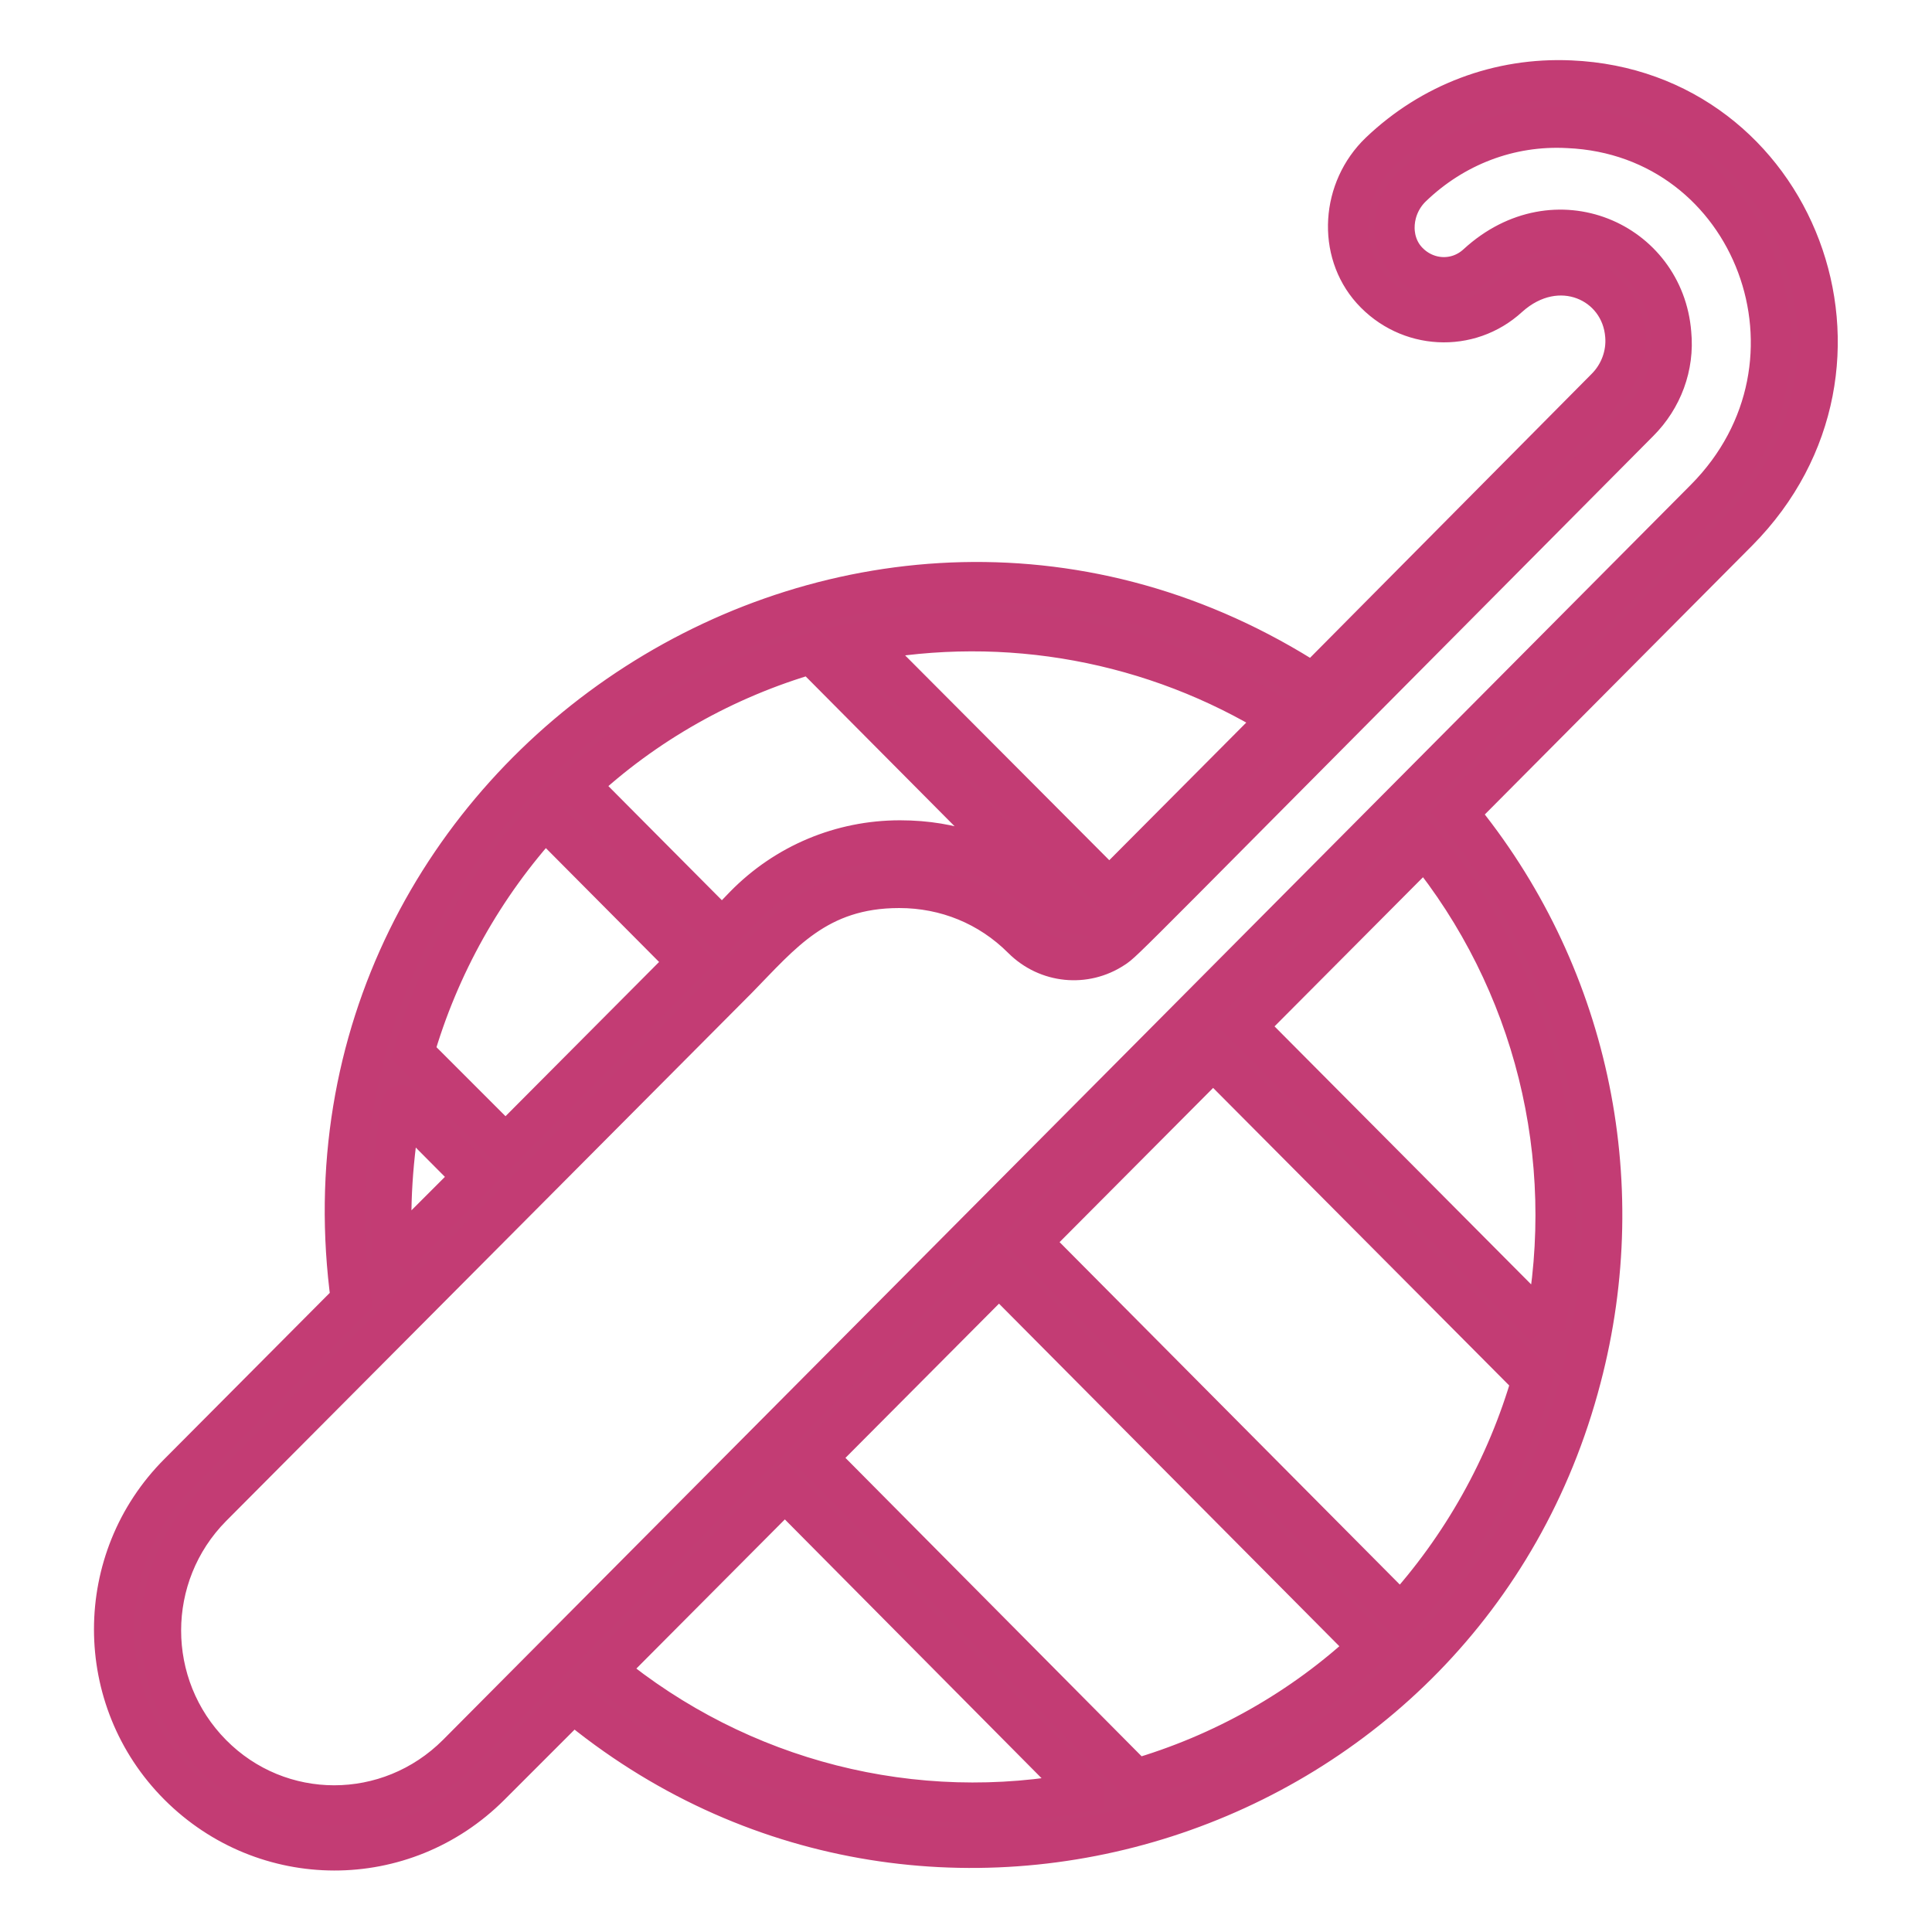 <?xml version="1.0" encoding="UTF-8"?>
<svg id="Layer_2" data-name="Layer 2" xmlns="http://www.w3.org/2000/svg" viewBox="0 0 24 24">
  <defs>
    <style>
      .cls-1 {
        fill: #c23d74;
        stroke: #c33c74;
        stroke-miterlimit: 10;
        stroke-width: .5px;
      }
    </style>
  </defs>
  <path class="cls-1" d="M19.51,1c-.89-.04-1.73.28-2.37.89-.48.46-.53,1.23-.1,1.71.45.5,1.21.54,1.7.09.61-.55,1.4-.19,1.45.48.02.24-.07.48-.24.65l-3.64,3.67c-5.59-3.62-12.85,1.07-11.95,7.66l-2.14,2.15c-1.07,1.07-1.07,2.81,0,3.88,1.07,1.07,2.79,1.08,3.87,0l1.03-1.03c4.38,3.65,11.08,1.49,12.52-4.03.65-2.47.08-5.07-1.53-7.02l3.48-3.5c2.04-2.06.72-5.48-2.08-5.6h0ZM13.46,22.26c-2.1.41-4.27-.14-5.93-1.51l2.22-2.23,3.71,3.74ZM19.03,17.14c-.31,1.08-.87,2.08-1.63,2.91l-4.59-4.62,2.26-2.27,3.96,3.98h0ZM14.11,22.1l-3.96-3.99,2.26-2.27,4.59,4.62c-.82.77-1.82,1.33-2.89,1.64h0ZM19.19,16.48l-3.71-3.73,2.22-2.23c1.36,1.67,1.9,3.85,1.49,5.97h0ZM5.68,21.79c-.85.85-2.21.85-3.05,0-.84-.85-.84-2.22,0-3.07l6.53-6.56c.54-.55.99-1.13,2.01-1.13.58,0,1.12.22,1.53.63.31.31.78.35,1.13.12.14-.09.03,0,6.53-6.54.29-.29.44-.69.4-1.1-.09-1.14-1.44-1.75-2.41-.86-.26.24-.65.21-.88-.05-.22-.25-.19-.66.07-.91.52-.5,1.21-.77,1.94-.73,2.31.1,3.38,2.92,1.7,4.61l-15.5,15.59ZM7.19,9.76c.82-.77,1.82-1.33,2.89-1.64l3.2,3.22c-.24-.04-.75-.9-2.1-.9-.73,0-1.42.29-1.93.81l-.28.29-1.77-1.78ZM15.89,8.92l-2.11,2.12-3.06-3.07c1.78-.34,3.62,0,5.16.95h0ZM5.14,13.08c.31-1.08.87-2.08,1.63-2.91l1.77,1.78-2.26,2.27-1.14-1.14h0ZM4.88,15.63c-.05-.63,0-1.27.11-1.9,0-.02.02.02.89.89l-1,1Z"/>
</svg>